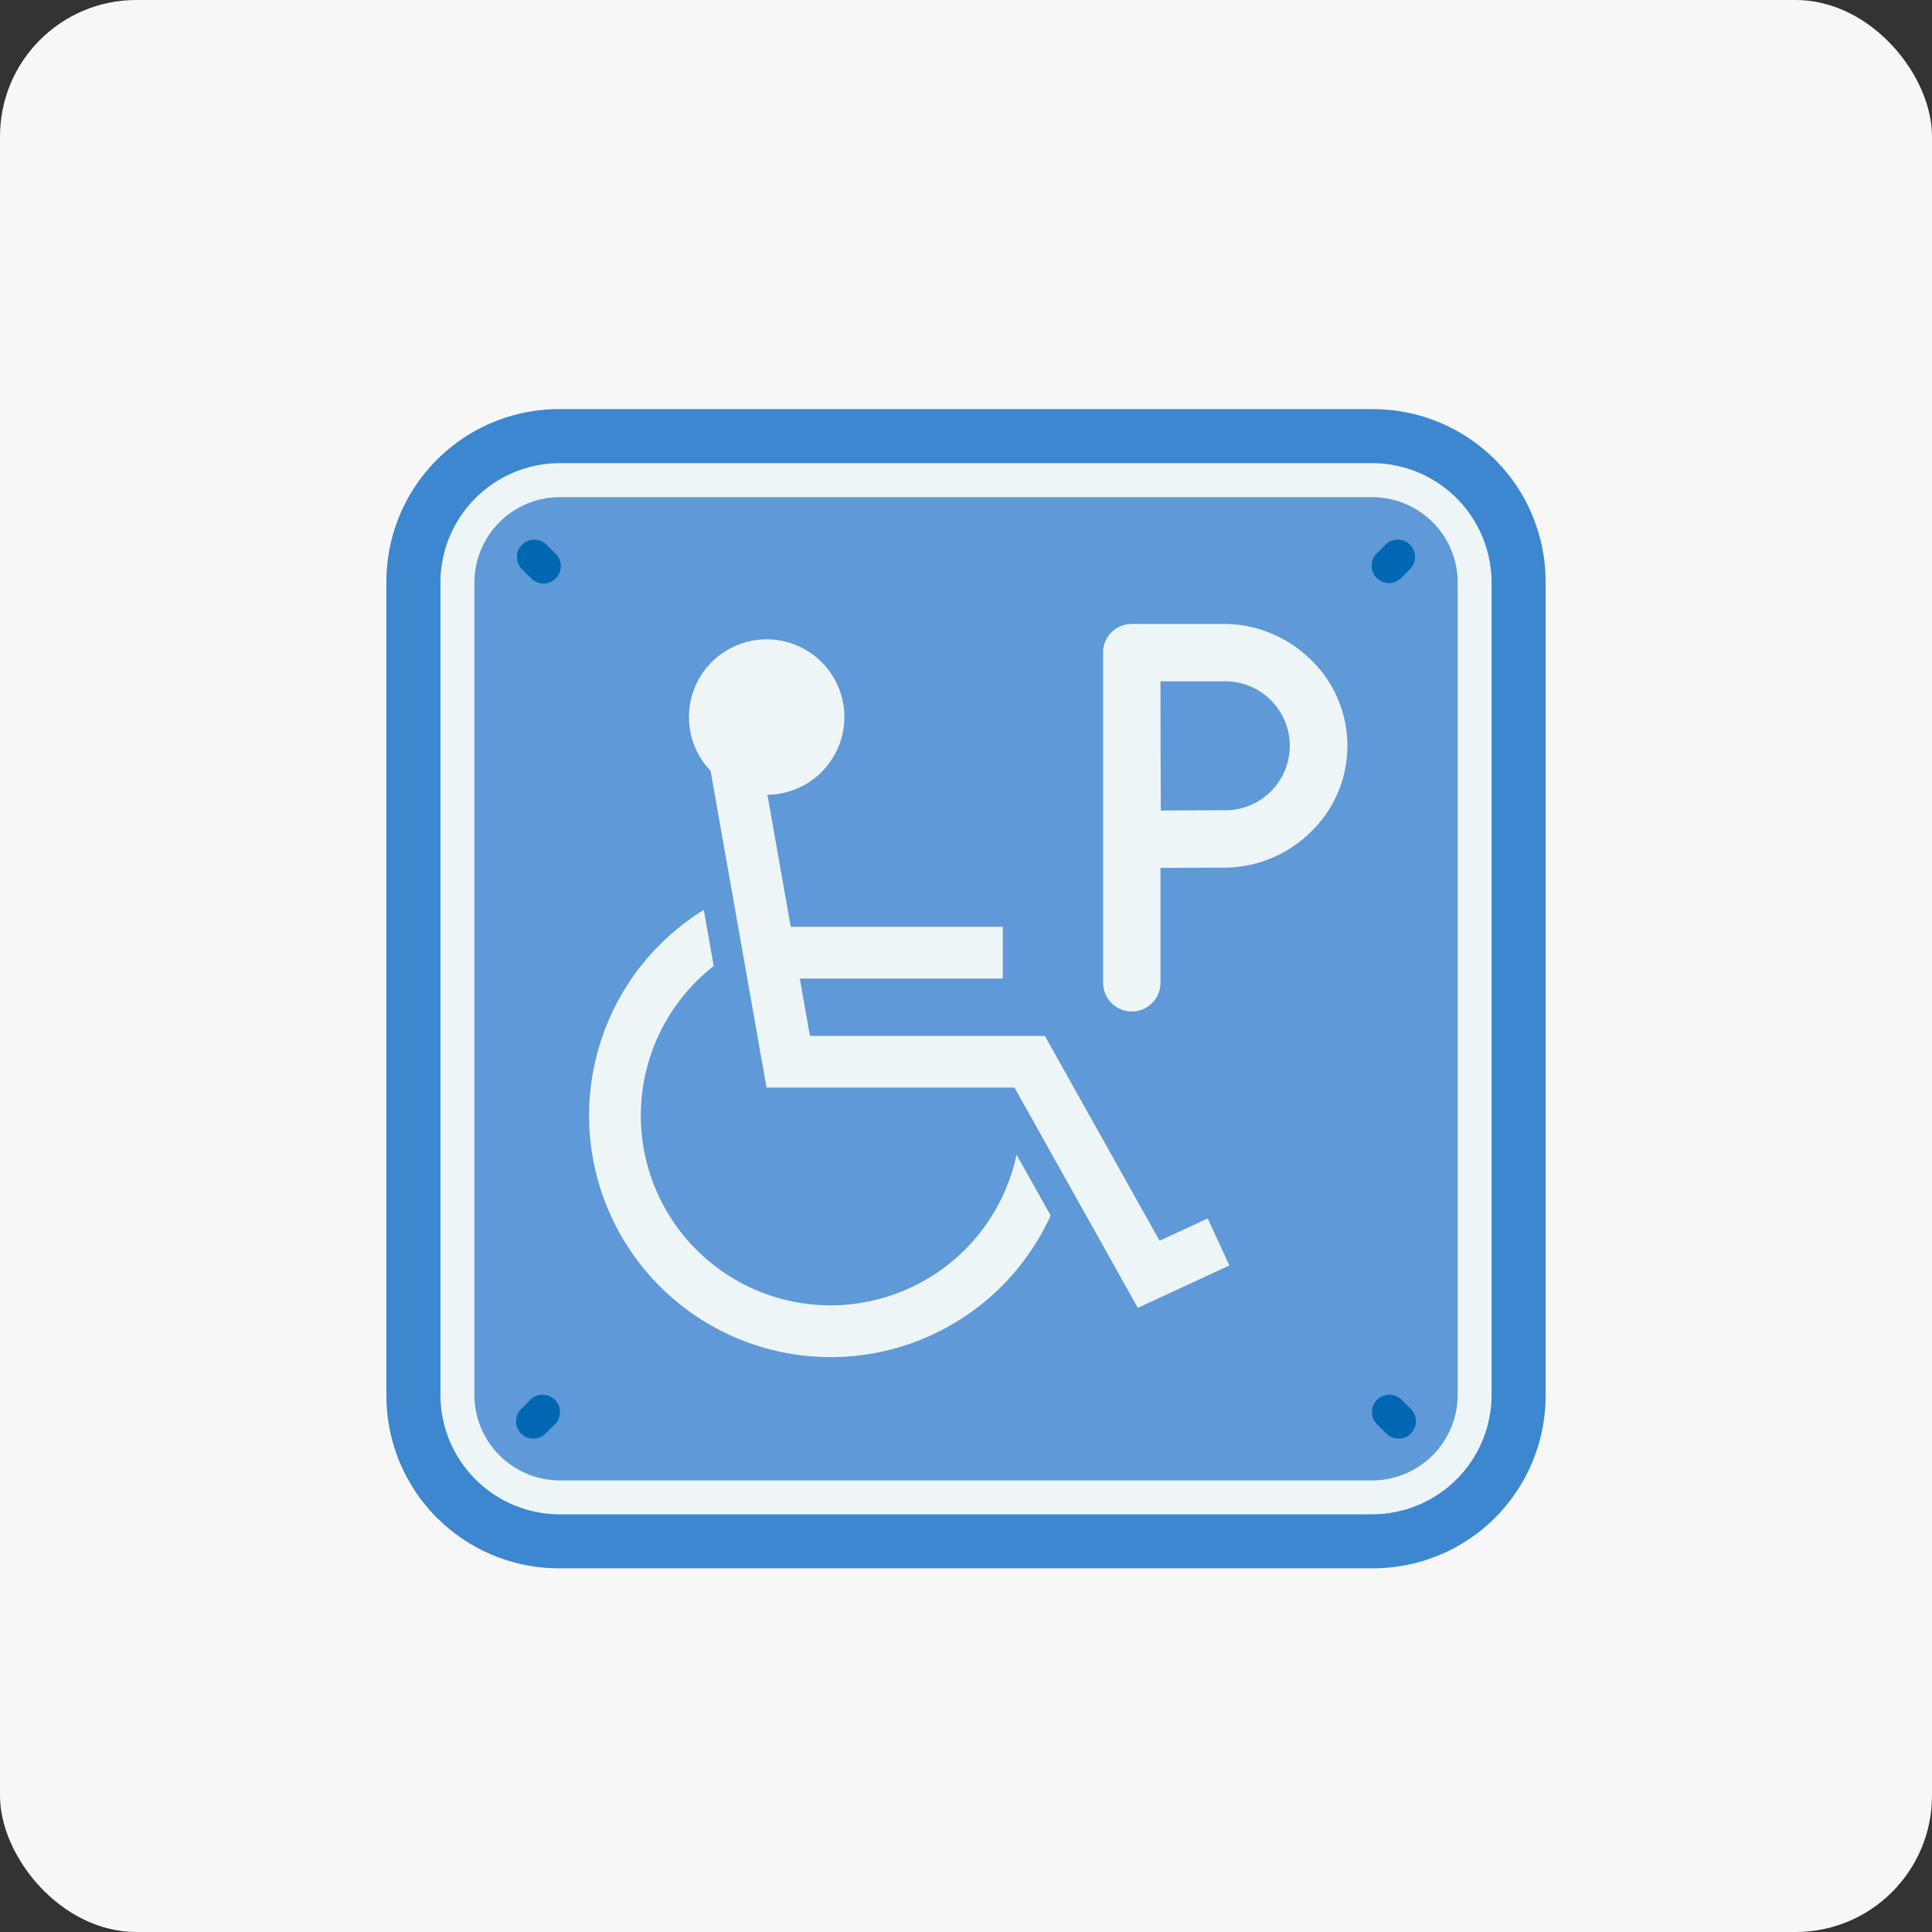 <svg xmlns="http://www.w3.org/2000/svg" width="85" height="85" viewBox="0 0 85 85">
  <rect x="0" y="0" width="85" height="85" fill="#333333" stroke="none"/>
  <g id="icon_parking_kurumaisu_color" transform="translate(-1159 -1391)">
    <rect id="長方形_10424" data-name="長方形 10424" width="85" height="85" rx="6" transform="translate(1159 1391)" fill="#f7f7f7"/>
    <g id="グループ_5849" data-name="グループ 5849" transform="translate(-1)">
      <g id="グループ_5848" data-name="グループ 5848" transform="translate(1177 1409)">
        <path id="パス_19866" data-name="パス 19866" d="M43.406,51H7.594A7.594,7.594,0,0,1,0,43.406V7.594A7.594,7.594,0,0,1,7.594,0H43.406A7.594,7.594,0,0,1,51,7.594V43.406A7.594,7.594,0,0,1,43.406,51Z" fill="#3c87d0"/>
        <path id="パス_19867" data-name="パス 19867" d="M35.408,75.627a4.508,4.508,0,0,1-4.5-4.5V35.408a4.508,4.508,0,0,1,4.5-4.5H71.124a4.508,4.508,0,0,1,4.5,4.5V71.124a4.508,4.508,0,0,1-4.5,4.5H35.408Z" transform="translate(-27.766 -27.766)" fill="#5f99d7"/>
        <g id="グループ_5842" data-name="グループ 5842" transform="translate(5.725 5.725)">
          <path id="パス_19868" data-name="パス 19868" d="M57.672,56.594a.762.762,0,0,0-1.077,1.077l.407.407A.762.762,0,1,0,58.078,57Z" transform="translate(-56.371 -56.371)" fill="#0268b4"/>
          <path id="パス_19869" data-name="パス 19869" d="M437.927,436.849a.762.762,0,0,0-1.077,1.077l.407.407a.762.762,0,1,0,1.077-1.077Z" transform="translate(-399.007 -399.007)" fill="#0268b4"/>
          <path id="パス_19870" data-name="パス 19870" d="M437.388,58.3a.759.759,0,0,0,.539-.223l.407-.407a.762.762,0,0,0-1.077-1.077l-.407.407a.762.762,0,0,0,.539,1.3Z" transform="translate(-399.007 -56.371)" fill="#0268b4"/>
          <path id="パス_19871" data-name="パス 19871" d="M57,436.849l-.407.407a.762.762,0,1,0,1.077,1.077l.407-.407A.762.762,0,0,0,57,436.849Z" transform="translate(-56.371 -399.007)" fill="#0268b4"/>
        </g>
        <path id="パス_19872" data-name="パス 19872" d="M64.4,23.405H28.657a5.258,5.258,0,0,0-5.252,5.252V64.4a5.258,5.258,0,0,0,5.252,5.252H64.4A5.258,5.258,0,0,0,69.651,64.4V28.657A5.258,5.258,0,0,0,64.4,23.405ZM68.16,64.4A3.765,3.765,0,0,1,64.4,68.16H28.657A3.765,3.765,0,0,1,24.9,64.4V28.657A3.765,3.765,0,0,1,28.657,24.9H64.4a3.765,3.765,0,0,1,3.761,3.761V64.4Z" transform="translate(-21.028 -21.028)" fill="#eef5f6"/>
        <path id="パス_19873" data-name="パス 19873" d="M123.42,88.43a5.449,5.449,0,0,0-3.819-1.558h-4.044a1.26,1.26,0,0,0-1.258,1.173.9.9,0,0,0,0,.09v14.524a1.262,1.262,0,1,0,2.525,0V97.605c.928-.005,2.146-.011,2.782-.011a5.449,5.449,0,0,0,3.819-1.558,5.268,5.268,0,0,0,0-7.605ZM119.6,95.069c-.632,0-1.834.006-2.761.011-.005-.952-.011-2.2-.011-2.847,0-.543,0-1.844-.006-2.836H119.6a2.837,2.837,0,1,1,0,5.672Z" transform="translate(-82.767 -77.421)" fill="#eef5f6"/>
      </g>
      <path id="パス_19891" data-name="パス 19891" d="M61.2,125.458a8.351,8.351,0,0,1-5.15-14.929l-.436-2.469a10.63,10.63,0,1,0,15.26,13.446l-1.5-2.676A8.37,8.37,0,0,1,61.2,125.458Z" transform="translate(1135.35 1322.972)" fill="#eef5f6"/>
      <path id="パス_19892" data-name="パス 19892" d="M99.154,68.535,98.2,66.469l-2.117.98-5.047-9.013H80.7l-.446-2.523h8.933V53.636H79.855l-1.026-5.809a3.419,3.419,0,1,0-2.5-1.052l2.462,13.936H89.7L95.125,70.4Z" transform="translate(1114.934 1378.139)" fill="#eef5f6"/>
    </g>
  </g>
</svg>
